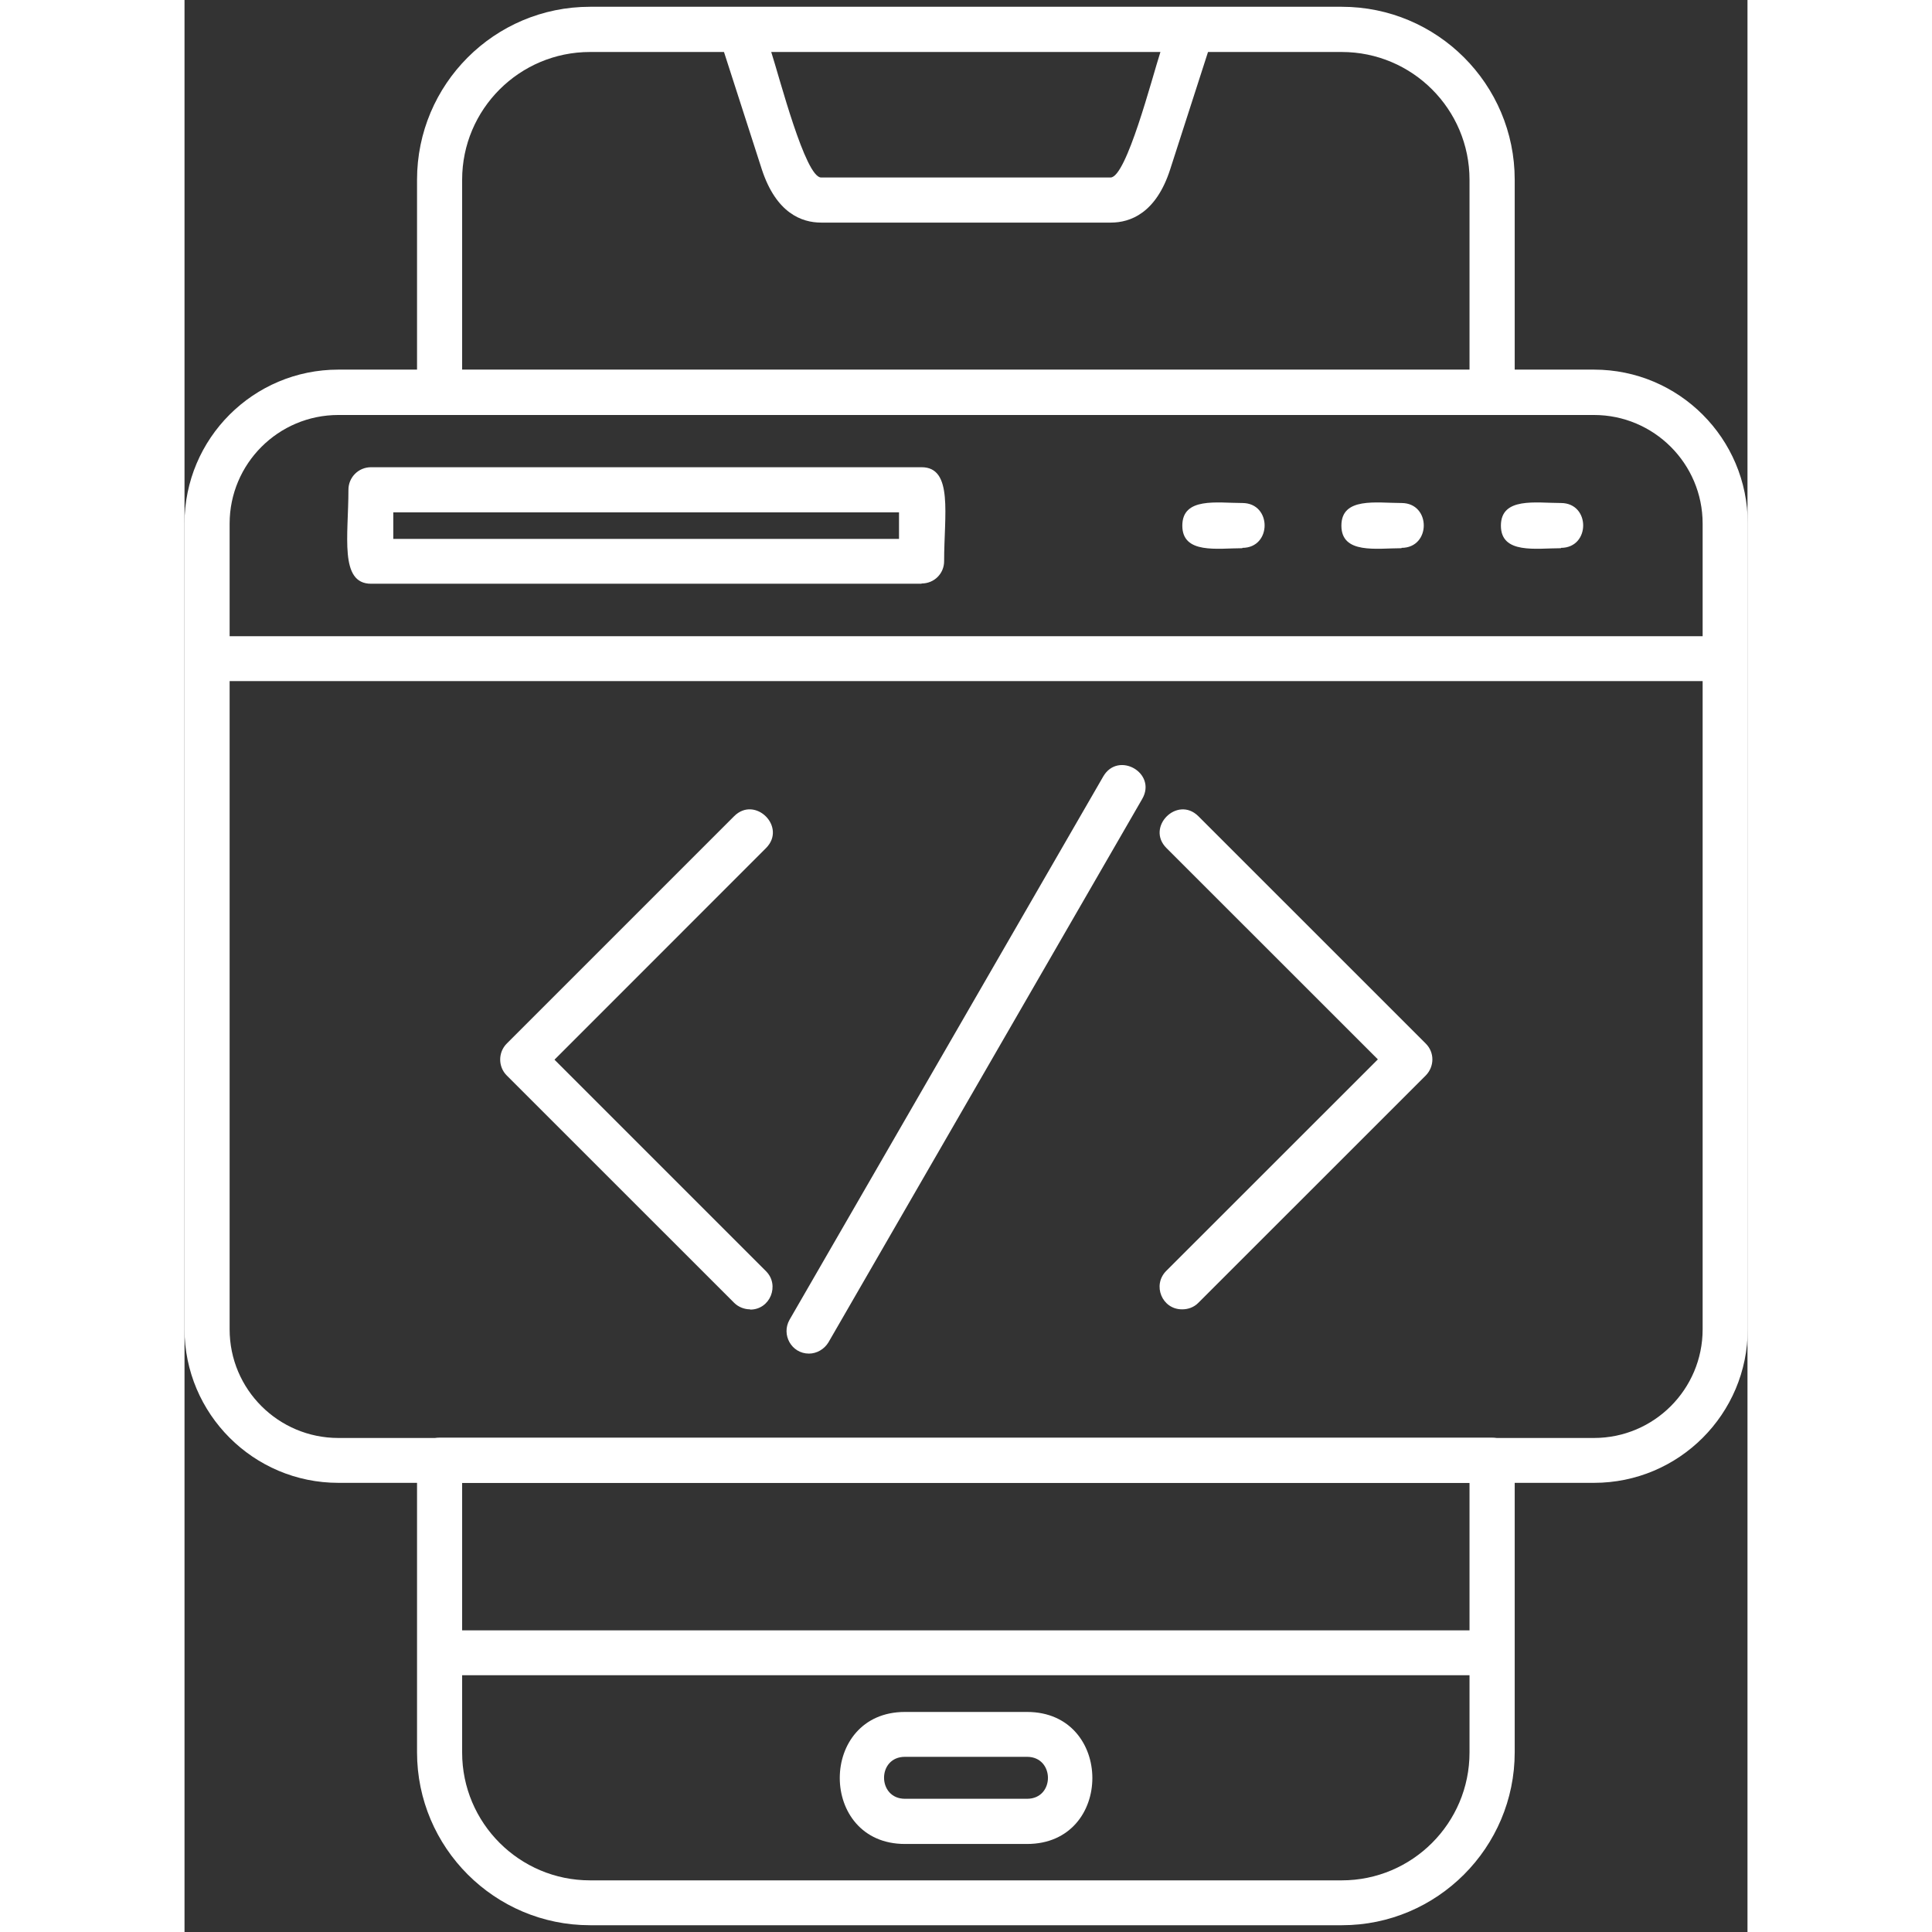 <?xml version="1.0" encoding="UTF-8"?>
<svg xmlns="http://www.w3.org/2000/svg" xmlns:xlink="http://www.w3.org/1999/xlink" width="72px" height="72px" viewBox="0 0 72 89" version="1.1">
<rect x="0" y="0" width="72" height="89" fill="#333333" stroke="none"/>
<g id="surface1">
<path style=" stroke:none;fill-rule:evenodd;fill:rgb(100%,100%,100%);fill-opacity:1;" d="M 53.309 88.688 L 18.68 88.688 C 14.285 88.688 10.711 85.113 10.711 80.719 L 10.711 67.27 C 10.711 66.699 11.164 66.23 11.75 66.23 L 60.234 66.23 C 60.809 66.23 61.277 66.699 61.277 67.27 L 61.277 80.719 C 61.277 85.113 57.703 88.688 53.32 88.688 Z M 12.789 68.309 L 12.789 80.734 C 12.789 83.98 15.43 86.621 18.68 86.621 L 53.309 86.621 C 56.559 86.621 59.195 83.98 59.195 80.734 L 59.195 68.309 Z M 60.234 19.117 L 11.75 19.117 C 11.18 19.117 10.711 18.664 10.711 18.078 L 10.711 8.281 C 10.711 3.887 14.273 0.312 18.68 0.312 L 53.309 0.312 C 57.703 0.312 61.277 3.875 61.277 8.281 L 61.277 18.078 C 61.277 18.652 60.809 19.117 60.234 19.117 Z M 12.789 17.051 L 59.195 17.051 L 59.195 8.281 C 59.195 5.031 56.559 2.395 53.309 2.395 L 18.68 2.395 C 15.43 2.395 12.789 5.031 12.789 8.281 Z M 12.789 17.051 "/>
<path style=" stroke:none;fill-rule:evenodd;fill:rgb(100%,100%,100%);fill-opacity:1;" d="M 42.66 10.254 L 29.324 10.254 C 28.441 10.254 27.258 9.828 26.594 7.801 L 24.621 1.68 C 24.398 1.004 24.918 0.328 25.609 0.328 L 46.391 0.328 C 47.094 0.328 47.59 1.016 47.379 1.68 L 45.406 7.801 C 44.754 9.828 43.559 10.254 42.676 10.254 Z M 27.023 2.379 C 27.414 3.59 28.598 8.176 29.324 8.176 L 42.66 8.176 C 43.391 8.176 44.574 3.574 44.961 2.379 Z M 27.023 2.379 "/>
<path style=" stroke:none;fill-rule:evenodd;fill:rgb(100%,100%,100%);fill-opacity:1;" d="M 60.234 77.172 L 11.75 77.172 C 10.387 77.172 10.387 75.105 11.75 75.105 L 60.234 75.105 C 61.602 75.105 61.602 77.172 60.234 77.172 Z M 60.234 77.172 "/>
<path style=" stroke:none;fill-rule:evenodd;fill:rgb(100%,100%,100%);fill-opacity:1;" d="M 38.812 84.945 L 33.188 84.945 C 29.184 84.945 29.184 78.863 33.188 78.863 L 38.812 78.863 C 42.816 78.863 42.832 84.945 38.812 84.945 Z M 33.188 80.93 C 31.898 80.93 31.91 82.863 33.188 82.863 L 38.812 82.863 C 40.102 82.863 40.09 80.93 38.812 80.93 Z M 33.188 80.93 "/>
<path style=" stroke:none;fill-rule:evenodd;fill:rgb(100%,100%,100%);fill-opacity:1;" d="M 64.914 68.309 L 7.086 68.309 C 3.172 68.309 0 65.125 0 61.227 L 0 24.109 C 0 20.199 3.172 17.027 7.086 17.027 L 64.93 17.027 C 68.84 17.027 72.012 20.199 72.012 24.109 L 72.012 61.227 C 72.012 65.137 68.84 68.309 64.93 68.309 Z M 7.086 19.117 C 4.316 19.117 2.078 21.367 2.078 24.121 L 2.078 61.238 C 2.078 64.008 4.328 66.242 7.086 66.242 L 64.93 66.242 C 67.699 66.242 69.934 63.992 69.934 61.238 L 69.934 24.121 C 69.934 21.355 67.684 19.117 64.93 19.117 Z M 7.086 19.117 "/>
<path style=" stroke:none;fill-rule:evenodd;fill:rgb(100%,100%,100%);fill-opacity:1;" d="M 70.961 31.375 L 1.039 31.375 C -0.324 31.375 -0.324 29.309 1.039 29.309 L 70.961 29.309 C 72.324 29.309 72.324 31.375 70.961 31.375 Z M 70.961 31.375 "/>
<path style=" stroke:none;fill-rule:evenodd;fill:rgb(100%,100%,100%);fill-opacity:1;" d="M 26.051 60.316 C 25.789 60.316 25.516 60.211 25.32 60.016 L 14.844 49.543 C 14.441 49.141 14.441 48.477 14.844 48.074 L 25.32 37.598 C 26.285 36.637 27.754 38.094 26.789 39.066 L 17.043 48.816 L 26.789 58.562 C 27.426 59.199 26.984 60.328 26.062 60.328 Z M 26.051 60.316 "/>
<path style=" stroke:none;fill-rule:evenodd;fill:rgb(100%,100%,100%);fill-opacity:1;" d="M 45.949 60.316 C 45.027 60.316 44.574 59.199 45.223 58.547 L 54.973 48.801 L 45.234 39.066 C 44.273 38.105 45.73 36.637 46.703 37.598 L 57.18 48.074 C 57.586 48.477 57.586 49.125 57.18 49.543 L 46.703 60.016 C 46.496 60.227 46.223 60.316 45.965 60.316 Z M 45.949 60.316 "/>
<path style=" stroke:none;fill-rule:evenodd;fill:rgb(100%,100%,100%);fill-opacity:1;" d="M 28.766 62.355 C 27.961 62.355 27.48 61.484 27.871 60.797 L 42.324 35.766 C 43.012 34.586 44.809 35.609 44.117 36.805 L 29.664 61.836 C 29.469 62.16 29.117 62.355 28.766 62.355 Z M 28.766 62.355 "/>
<path style=" stroke:none;fill-rule:evenodd;fill:rgb(100%,100%,100%);fill-opacity:1;" d="M 48.73 25.254 C 47.59 25.254 45.965 25.539 45.965 24.215 C 45.965 22.887 47.574 23.172 48.73 23.172 C 50.098 23.172 50.098 25.238 48.73 25.238 Z M 48.73 25.254 "/>
<path style=" stroke:none;fill-rule:evenodd;fill:rgb(100%,100%,100%);fill-opacity:1;" d="M 56.062 25.254 C 54.918 25.254 53.293 25.539 53.293 24.215 C 53.293 22.887 54.906 23.172 56.062 23.172 C 57.43 23.172 57.43 25.238 56.062 25.238 Z M 56.062 25.254 "/>
<path style=" stroke:none;fill-rule:evenodd;fill:rgb(100%,100%,100%);fill-opacity:1;" d="M 63.406 25.254 C 62.266 25.254 60.641 25.539 60.641 24.215 C 60.641 22.887 62.25 23.172 63.406 23.172 C 64.773 23.172 64.773 25.238 63.406 25.238 Z M 63.406 25.254 "/>
<path style=" stroke:none;fill-rule:evenodd;fill:rgb(100%,100%,100%);fill-opacity:1;" d="M 33.953 26.891 L 8.594 26.891 C 7.125 26.891 7.551 24.68 7.551 22.562 C 7.551 21.992 8.008 21.523 8.594 21.523 L 33.953 21.523 C 35.422 21.523 34.992 23.73 34.992 25.852 C 34.992 26.422 34.539 26.879 33.953 26.879 Z M 9.633 24.824 L 32.914 24.824 L 32.914 23.602 L 9.617 23.602 L 9.617 24.824 Z M 9.633 24.824 "/>
</g>
</svg>
